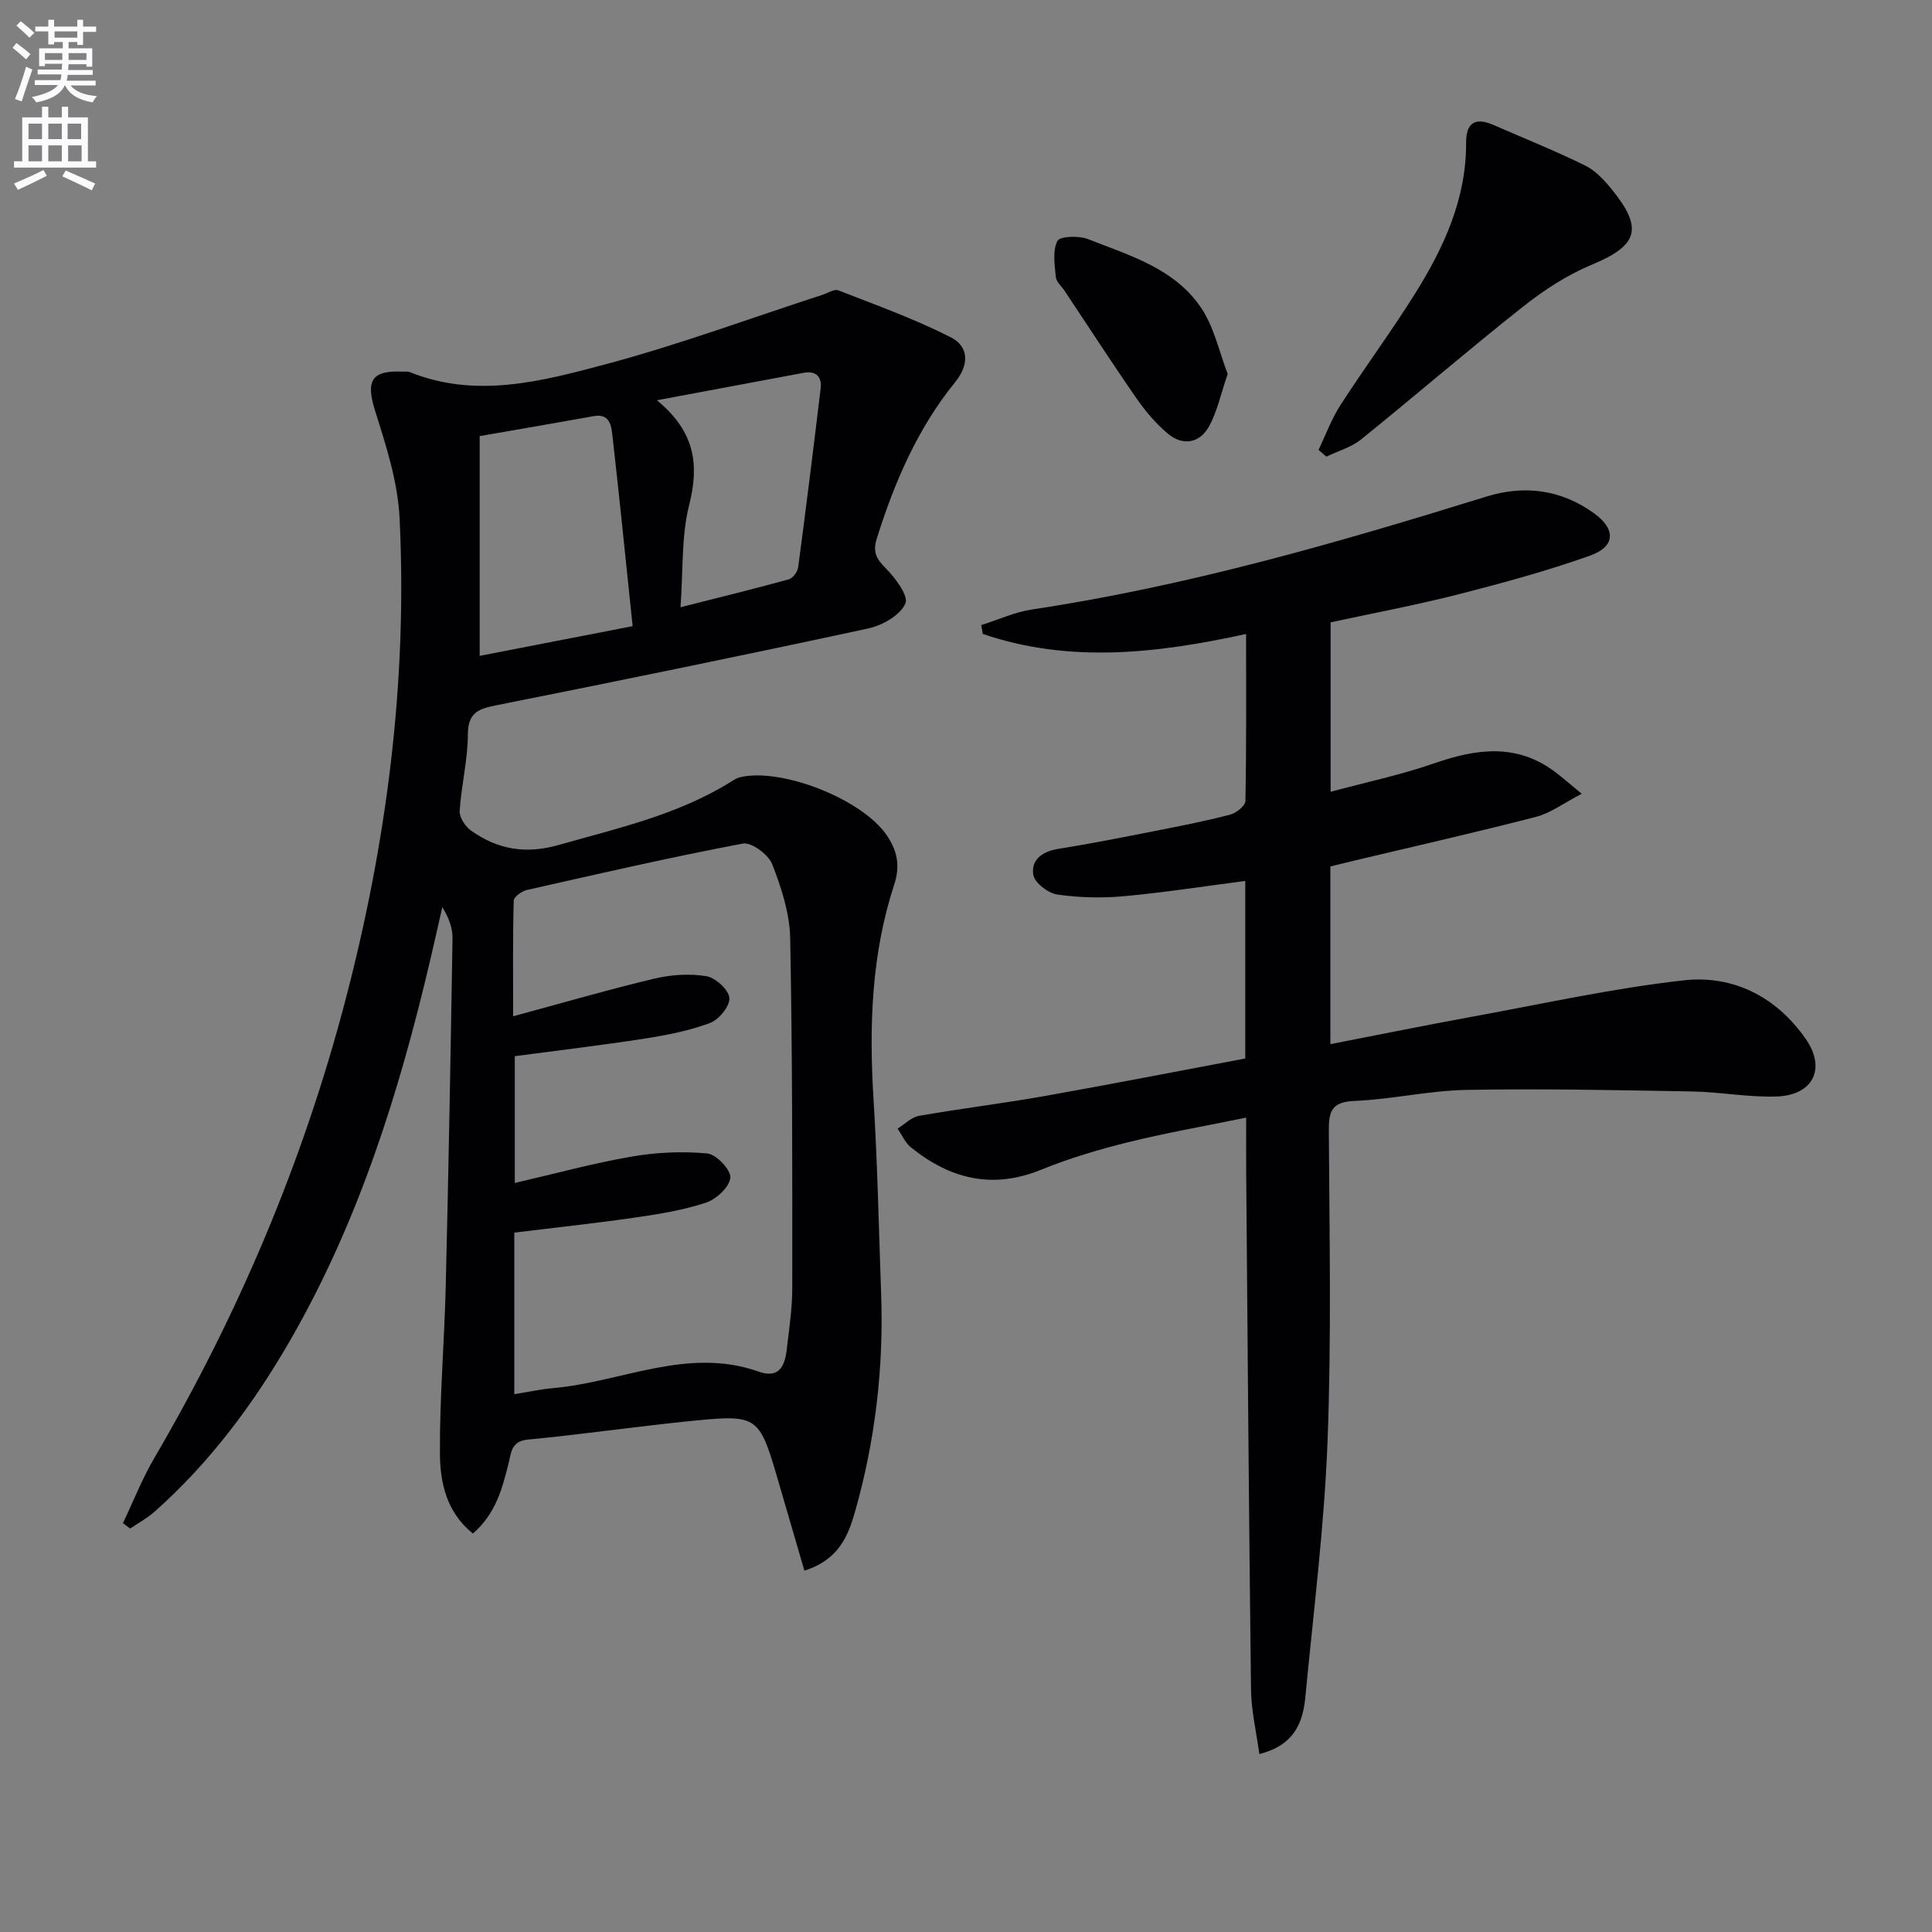 <svg enable-background="new 0 0 400 400" viewBox="0 0 400 400" xmlns="http://www.w3.org/2000/svg"><rect x="0" y="0" width="400" height="400" fill="#808080" stroke="none"/><path d="m2.6 9.9.8-1c.9.7 1.9 1.4 2.9 2.3l-.9 1.1c-1.1-1-2-1.8-2.8-2.4zm.5 10.6c.9-2.1 1.6-4.3 2.3-6.7.4.2.8.4 1.3.6-.7 2.1-1.5 4.3-2.2 6.6zm.3-15.2.9-.9c1 .8 2 1.6 2.8 2.4l-1 1c-.9-.9-1.8-1.7-2.7-2.5zm12.6-1.2h1.2v1.4h2.7v1.1h-2.7v2.7h-1.2v-.6h-1.8v1.3h4.9v3.8h-1.2v-.5h-3.7c0 .4-.1.9-.1 1.2h5.1v1h-5.2c0 .5-.1.9-.2 1.2h6v1h-5.2c1.1 1.3 2.9 2 5.5 2.2-.4.4-.7.8-.9 1.3-2.9-.5-4.8-1.6-5.7-3.5h-.1c-.8 1.7-2.7 2.9-5.9 3.5-.2-.4-.6-.8-.9-1.1 2.8-.6 4.6-1.4 5.4-2.5h-4.8v-1h5.3c.1-.3.2-.7.2-1.2h-4.9v-1h5c0-.4 0-.8.1-1.2h-3.6v.5h-1.2v-3.7h4.9v-1.3h-1.8v.5h-1.2v-2.7h-2.7v-1h2.7v-1.4h1.2v1.4h4.8zm-6.7 8.3h3.6c0-.4 0-.9 0-1.4h-3.6zm1.9-4.6h4.8v-1.3h-4.7v1.3zm6.7 3.2h-3.7v1.4h3.7z" fill="#fbfafc"/><path d="m8.7 22.1h1.3v2.2h2.8v-2.2h1.3v2.2h4.1v9.1h1.7v1.3h-17v-1.3h1.7v-9.1h4.1zm.3 13.1.7 1.2c-1.8.9-3.8 1.9-6 2.9-.2-.4-.5-.8-.8-1.3 2.3-1 4.4-1.9 6.1-2.8zm-3.1-6.4h2.8v-3.2h-2.8zm0 4.6h2.8v-3.3h-2.8zm4.1-4.6h2.8v-3.2h-2.8zm0 4.6h2.8v-3.3h-2.8zm3.6 1.9c2.1.9 4.1 1.8 6.1 2.7l-.7 1.4c-2.2-1.1-4.2-2-6.1-2.9zm3.2-9.7h-2.8v3.2h2.8zm-2.7 7.8h2.8v-3.3h-2.8z" fill="#fbfafc"/><g fill="#010104"><path d="m166.54 325.18c-1.94-6.66-3.75-12.81-5.53-18.96-3.75-12.89-4.2-13.37-17.06-12.11-11.57 1.13-23.08 2.84-34.65 3.94-3.42.32-3.44 2.6-3.96 4.72-1.32 5.33-2.66 10.6-7.43 14.73-5.45-4.38-6.79-10.5-6.83-16.49-.07-11.62.93-23.23 1.21-34.86.58-23.95 1.01-47.91 1.4-71.87.03-2.1-.73-4.21-2.11-6.47-.84 3.67-1.66 7.35-2.52 11.01-6.44 27.43-14.83 54.15-29.01 78.73-7.61 13.2-16.63 25.31-28.09 35.46-1.51 1.34-3.33 2.31-5.01 3.46-.5-.37-1-.75-1.5-1.12 2.15-4.51 4-9.21 6.51-13.51 17.39-29.71 30.7-61.11 39.46-94.4 8.63-32.82 12.96-66.2 11.31-100.15-.36-7.47-2.77-14.95-5.05-22.17-1.97-6.24-.85-8.48 5.67-8.18.5.02 1.05-.08 1.49.1 13.72 5.53 27.28 1.91 40.47-1.6 15.2-4.05 30.01-9.55 44.99-14.41 1.09-.35 2.42-1.24 3.26-.92 7.84 3.06 15.82 5.92 23.3 9.73 3.75 1.91 3.84 5.66.88 9.3-7.76 9.56-12.54 20.67-16.2 32.33-.82 2.6-.27 4.06 1.68 6.01 2.05 2.05 4.94 5.85 4.23 7.47-1.06 2.42-4.75 4.53-7.67 5.16-25.61 5.53-51.28 10.78-76.97 15.9-3.71.74-5.92 1.48-5.94 6.03-.02 5.28-1.36 10.54-1.7 15.84-.09 1.32 1.14 3.21 2.32 4.06 5.5 3.92 11.29 4.96 18.16 3.01 12.31-3.5 24.81-6.27 35.83-13.19.55-.35 1.14-.7 1.76-.85 8.61-2.02 25.32 4.59 30.35 12.02 2.14 3.15 2.85 6.25 1.54 10.24-4.72 14.41-5.21 29.29-4.28 44.33.83 13.45 1.1 26.93 1.58 40.4.55 15.36-1.24 30.48-5.45 45.24-1.41 4.88-3.37 9.83-10.44 12.04zm-60.06-36.53c2.92-.46 5.49-1.03 8.09-1.26 14.16-1.26 27.83-8.61 42.5-3.41 4.17 1.48 5.4-1.08 5.8-4.45.5-4.28 1.16-8.59 1.16-12.89.01-24.12.04-48.25-.43-72.36-.1-5.17-1.82-10.47-3.72-15.35-.78-2-4.3-4.61-6.07-4.28-14.98 2.83-29.85 6.25-44.72 9.61-1.06.24-2.71 1.43-2.73 2.22-.21 7.72-.12 15.45-.12 23.93 10.36-2.8 19.73-5.53 29.21-7.79 3.47-.83 7.31-1.08 10.8-.51 1.89.31 4.62 2.81 4.76 4.51.14 1.67-2.16 4.49-4.01 5.18-4.31 1.61-8.94 2.51-13.52 3.23-8.97 1.39-17.98 2.46-26.9 3.64v26.25c8.36-1.93 16.2-4.08 24.18-5.46 5.13-.89 10.5-1.13 15.67-.65 1.86.17 4.9 3.38 4.78 5.01-.14 1.89-2.87 4.45-5 5.16-4.68 1.56-9.66 2.37-14.57 3.08-8.34 1.21-16.73 2.1-25.16 3.14zm-7.17-152.86c10.62-2.06 20.59-4 31.67-6.15-1.43-13.65-2.73-26.64-4.2-39.61-.23-2.03-.62-4.46-3.87-3.87-7.8 1.41-15.61 2.74-23.6 4.13zm36.7-52.92c8.01 6.61 8.75 13.44 6.67 21.7-1.63 6.47-1.22 13.45-1.79 21.15 8.1-2.05 15.3-3.81 22.44-5.78.83-.23 1.8-1.56 1.92-2.48 1.64-12.31 3.17-24.64 4.65-36.98.3-2.53-.96-3.77-3.58-3.28-9.58 1.78-19.16 3.59-30.31 5.67z"/><path d="m260.73 363.15c-.61-4.55-1.67-8.94-1.72-13.34-.44-35.63-.7-71.25-1-106.88-.03-3.48 0-6.97 0-11.54-8.47 1.74-16.53 3.14-24.45 5.1-6.11 1.51-12.21 3.33-18.03 5.7-10.1 4.11-18.86 1.88-26.94-4.65-1.19-.96-1.85-2.56-2.75-3.87 1.47-.91 2.84-2.36 4.41-2.64 8.66-1.52 17.4-2.58 26.05-4.11 13.84-2.46 27.64-5.16 41.52-7.77 0-12.58 0-24.53 0-36.76-8.49 1.1-16.78 2.4-25.12 3.16-4.57.42-9.28.31-13.82-.35-1.89-.28-4.65-2.42-4.94-4.06-.53-3.11 1.84-4.86 5.16-5.39 6.71-1.07 13.37-2.4 20.04-3.71 5.2-1.02 10.42-2.04 15.54-3.37 1.26-.33 3.15-1.83 3.17-2.83.22-11.45.14-22.91.14-34.58-18.57 4.06-36.63 6.09-54.52-.01-.1-.61-.21-1.22-.31-1.83 3.49-1.1 6.91-2.69 10.49-3.23 32.11-4.83 63.17-13.78 94.09-23.38 7.91-2.45 15.46-1.45 22.26 3.44 4.58 3.3 4.5 6.9-.81 8.79-8.88 3.16-18.03 5.65-27.17 7.99-8.65 2.21-17.45 3.86-26.53 5.82v35.08c7.45-2.01 14.57-3.5 21.38-5.87 8.74-3.04 17.08-4.24 25.05 1.73 1.53 1.15 2.97 2.42 5.56 4.55-3.75 1.94-6.42 3.99-9.42 4.77-12.52 3.23-25.13 6.09-37.71 9.08-1.6.38-3.19.78-4.91 1.2v36.79c10.08-1.96 19.78-3.93 29.51-5.71 14.51-2.65 28.97-5.86 43.61-7.5 10.28-1.15 19.22 3.4 25.3 12.13 4.27 6.13 1.53 11.67-6.04 11.92-5.77.19-11.57-.93-17.36-1.04-15.59-.28-31.19-.61-46.77-.33-7.77.14-15.51 1.96-23.29 2.29-4.65.2-5.3 2.08-5.28 6.11.12 21.49.56 43-.27 64.47-.69 17.71-2.93 35.37-4.61 53.04-.54 5.27-2.43 9.84-9.51 11.59z"/><path d="m272.99 93.14c1.49-3.11 2.69-6.41 4.54-9.28 5.03-7.8 10.58-15.28 15.5-23.16 5.93-9.5 10.56-19.56 10.51-31.14-.02-4.14 1.88-5.35 5.66-3.69 6.34 2.77 12.78 5.35 18.99 8.4 2.14 1.05 3.97 3.04 5.52 4.95 6.62 8.14 5.37 11.63-4.16 15.59-5.1 2.12-9.93 5.28-14.28 8.72-11.32 8.96-22.26 18.4-33.5 27.47-2.02 1.63-4.76 2.38-7.16 3.54-.54-.47-1.08-.93-1.62-1.4z"/><path d="m254.18 77.42c-1.45 4.22-2.18 7.84-3.89 10.9-1.92 3.43-5.37 4.06-8.46 1.49-2.49-2.07-4.66-4.65-6.52-7.32-5.09-7.33-9.94-14.84-14.89-22.27-.64-.96-1.73-1.87-1.83-2.88-.23-2.51-.7-5.42.33-7.45.51-1 4.44-1.13 6.32-.39 8.58 3.37 17.9 6.06 23.38 14.15 2.77 4.05 3.81 9.26 5.56 13.77z"/></g></svg>
